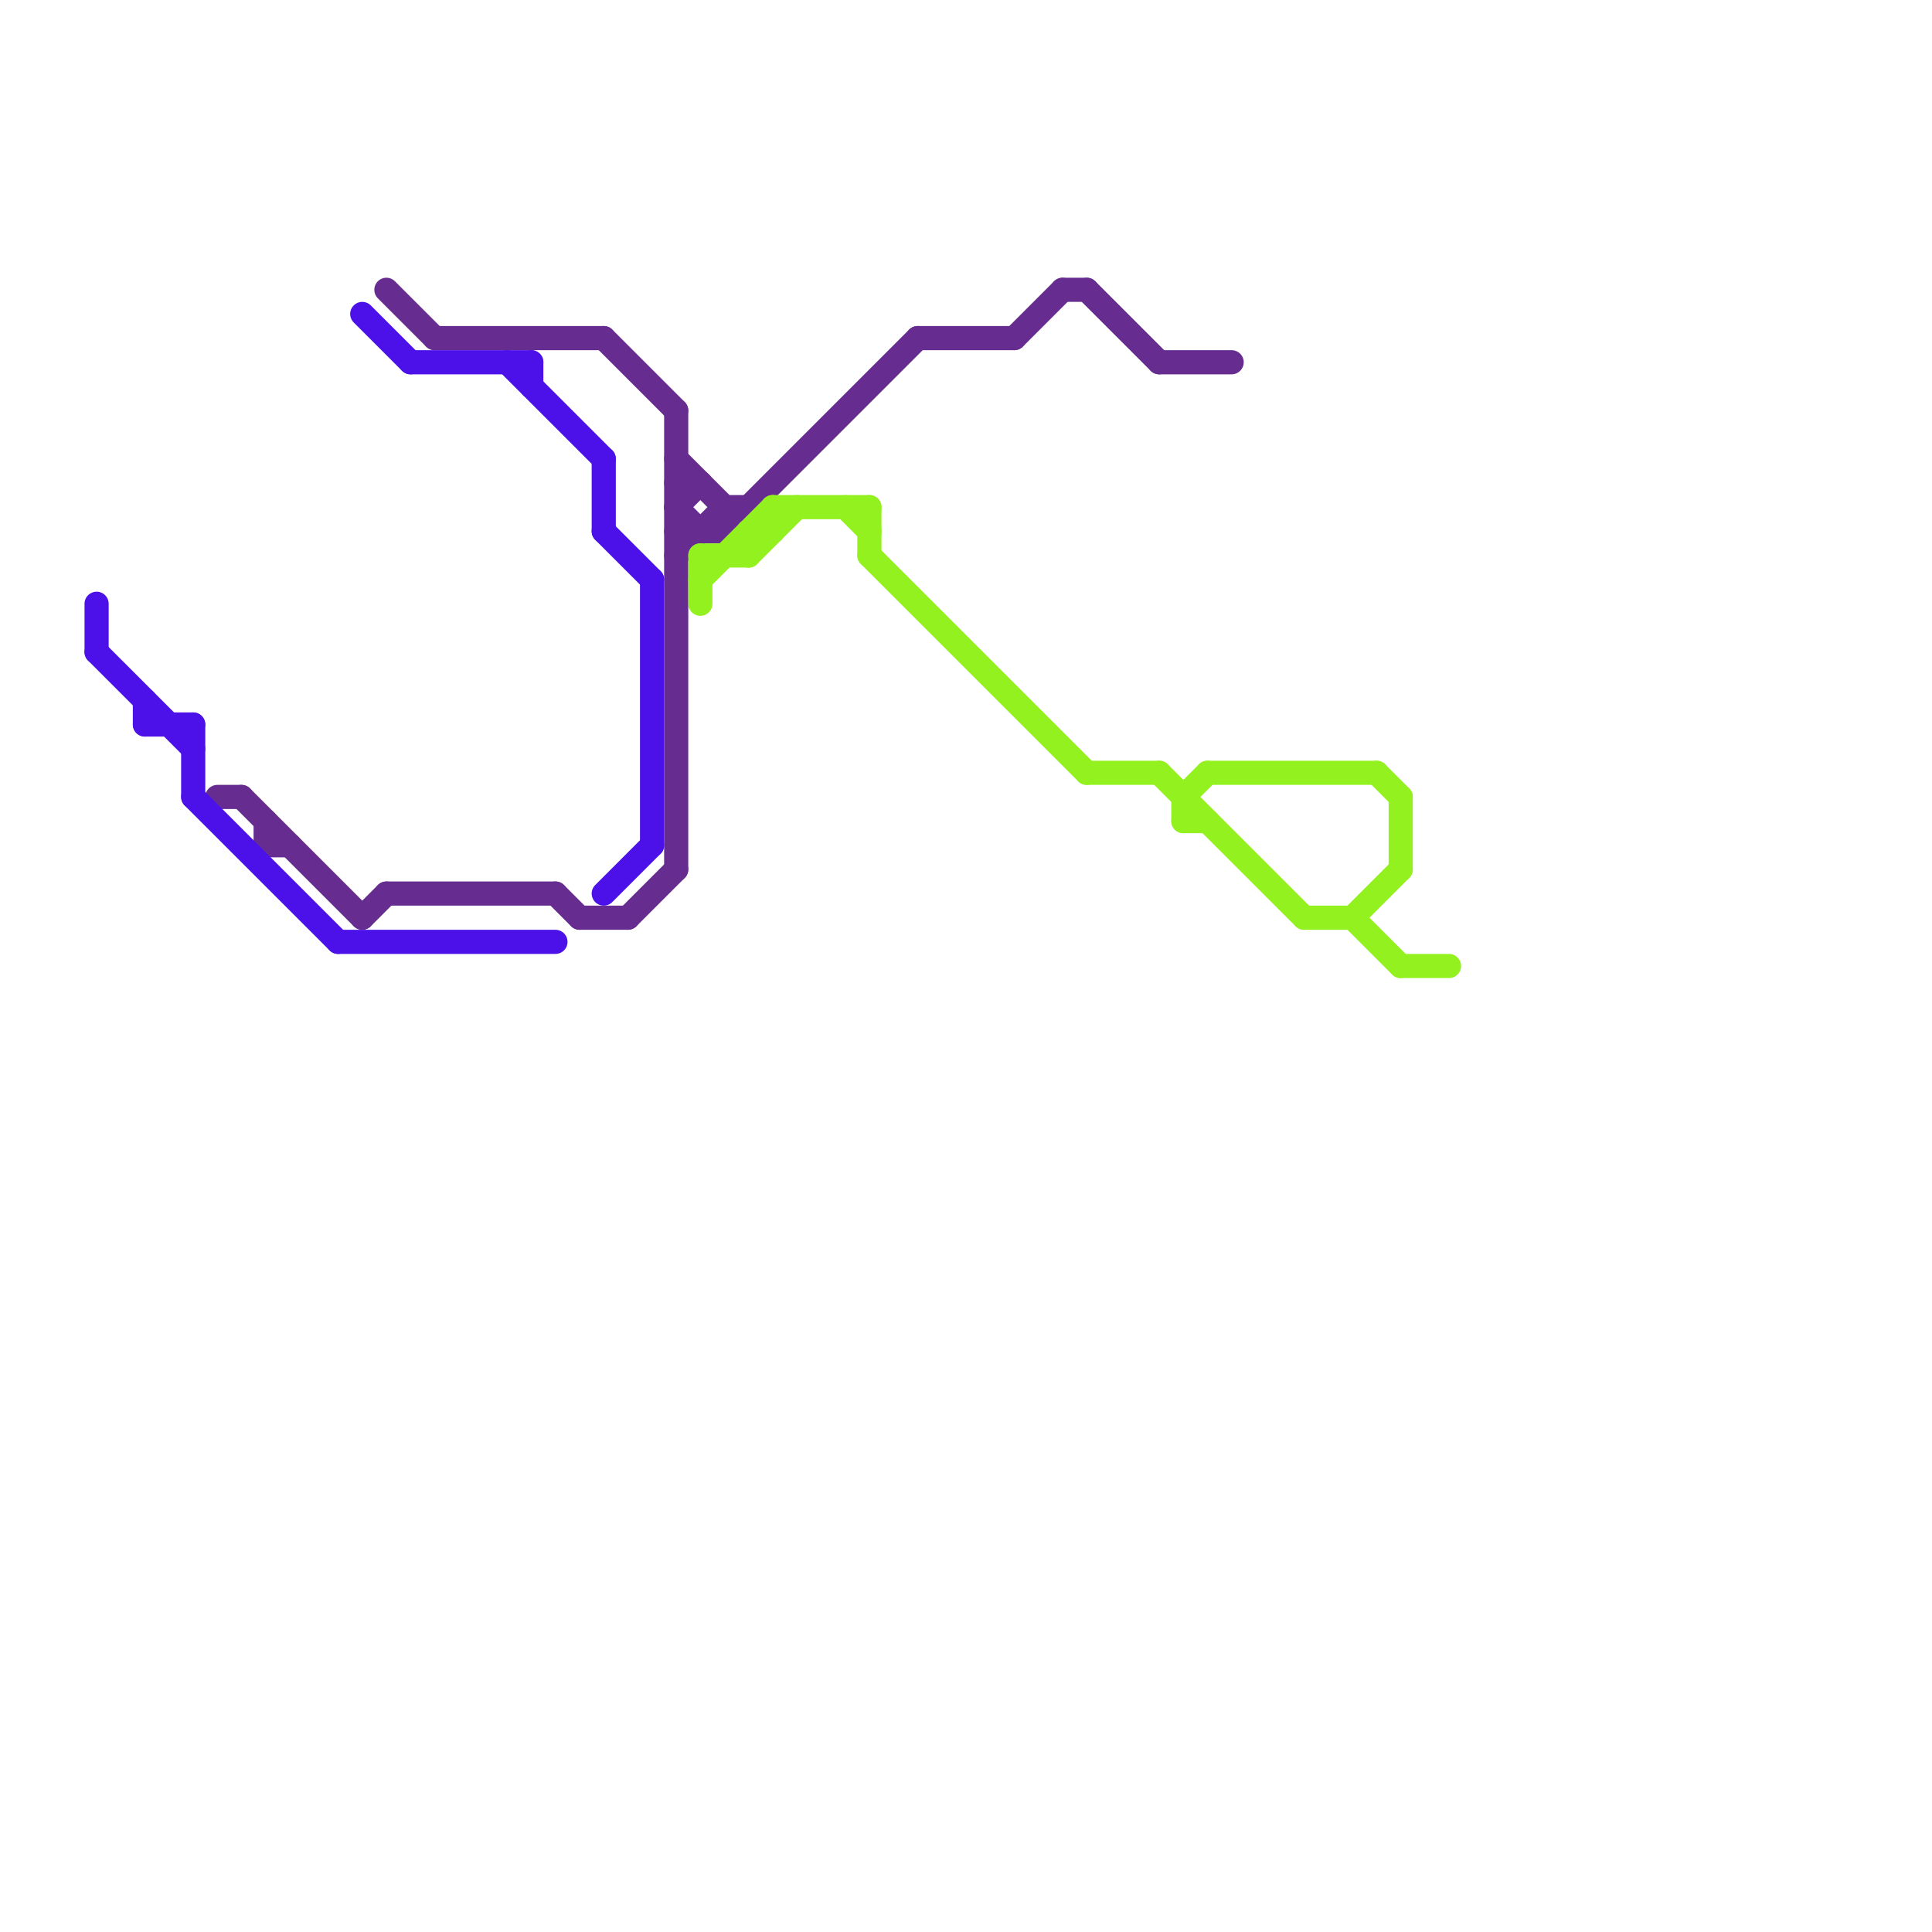 
<svg version="1.1" xmlns="http://www.w3.org/2000/svg" viewBox="0 0 80 80">
<style>text { font: 1px Helvetica; font-weight: 600; white-space: pre; dominant-baseline: central; } line { stroke-width: 1; fill: none; stroke-linecap: round; stroke-linejoin: round; } .c0 { stroke: #662c90 } .c1 { stroke: #4b11e8 } .c2 { stroke: #92f11e }</style><defs><g id="wm-xf"><circle r="1.2" fill="#000"/><circle r="0.9" fill="#fff"/><circle r="0.6" fill="#000"/><circle r="0.3" fill="#fff"/></g><g id="wm"><circle r="0.6" fill="#000"/><circle r="0.3" fill="#fff"/></g></defs><line class="c0" x1="9" y1="33" x2="10" y2="33"/><line class="c0" x1="30" y1="21" x2="31" y2="21"/><line class="c0" x1="38" y1="14" x2="42" y2="14"/><line class="c0" x1="24" y1="38" x2="26" y2="38"/><line class="c0" x1="28" y1="23" x2="30" y2="21"/><line class="c0" x1="25" y1="14" x2="28" y2="17"/><line class="c0" x1="28" y1="17" x2="28" y2="36"/><line class="c0" x1="30" y1="21" x2="30" y2="22"/><line class="c0" x1="11" y1="35" x2="12" y2="35"/><line class="c0" x1="15" y1="38" x2="16" y2="37"/><line class="c0" x1="28" y1="19" x2="30" y2="21"/><line class="c0" x1="26" y1="38" x2="28" y2="36"/><line class="c0" x1="45" y1="12" x2="48" y2="15"/><line class="c0" x1="23" y1="37" x2="24" y2="38"/><line class="c0" x1="44" y1="12" x2="45" y2="12"/><line class="c0" x1="18" y1="14" x2="25" y2="14"/><line class="c0" x1="10" y1="33" x2="15" y2="38"/><line class="c0" x1="42" y1="14" x2="44" y2="12"/><line class="c0" x1="28" y1="21" x2="29" y2="20"/><line class="c0" x1="11" y1="34" x2="11" y2="35"/><line class="c0" x1="28" y1="22" x2="30" y2="22"/><line class="c0" x1="48" y1="15" x2="51" y2="15"/><line class="c0" x1="28" y1="20" x2="29" y2="20"/><line class="c0" x1="16" y1="37" x2="23" y2="37"/><line class="c0" x1="30" y1="22" x2="38" y2="14"/><line class="c0" x1="16" y1="12" x2="18" y2="14"/><line class="c0" x1="28" y1="21" x2="29" y2="22"/><line class="c1" x1="25" y1="22" x2="27" y2="24"/><line class="c1" x1="6" y1="30" x2="8" y2="30"/><line class="c1" x1="15" y1="13" x2="17" y2="15"/><line class="c1" x1="14" y1="39" x2="23" y2="39"/><line class="c1" x1="6" y1="29" x2="6" y2="30"/><line class="c1" x1="17" y1="15" x2="22" y2="15"/><line class="c1" x1="25" y1="37" x2="27" y2="35"/><line class="c1" x1="8" y1="30" x2="8" y2="33"/><line class="c1" x1="25" y1="19" x2="25" y2="22"/><line class="c1" x1="27" y1="24" x2="27" y2="35"/><line class="c1" x1="4" y1="25" x2="4" y2="27"/><line class="c1" x1="21" y1="15" x2="25" y2="19"/><line class="c1" x1="8" y1="33" x2="14" y2="39"/><line class="c1" x1="4" y1="27" x2="8" y2="31"/><line class="c1" x1="22" y1="15" x2="22" y2="16"/><line class="c2" x1="58" y1="40" x2="60" y2="40"/><line class="c2" x1="58" y1="33" x2="58" y2="36"/><line class="c2" x1="54" y1="38" x2="56" y2="38"/><line class="c2" x1="49" y1="33" x2="49" y2="34"/><line class="c2" x1="56" y1="38" x2="58" y2="40"/><line class="c2" x1="32" y1="21" x2="32" y2="22"/><line class="c2" x1="29" y1="23" x2="31" y2="23"/><line class="c2" x1="31" y1="22" x2="31" y2="23"/><line class="c2" x1="49" y1="33" x2="50" y2="32"/><line class="c2" x1="31" y1="22" x2="32" y2="22"/><line class="c2" x1="35" y1="21" x2="36" y2="22"/><line class="c2" x1="49" y1="34" x2="50" y2="34"/><line class="c2" x1="29" y1="23" x2="29" y2="25"/><line class="c2" x1="36" y1="23" x2="45" y2="32"/><line class="c2" x1="29" y1="24" x2="32" y2="21"/><line class="c2" x1="31" y1="23" x2="33" y2="21"/><line class="c2" x1="56" y1="38" x2="58" y2="36"/><line class="c2" x1="45" y1="32" x2="48" y2="32"/><line class="c2" x1="57" y1="32" x2="58" y2="33"/><line class="c2" x1="48" y1="32" x2="54" y2="38"/><line class="c2" x1="36" y1="21" x2="36" y2="23"/><line class="c2" x1="32" y1="21" x2="36" y2="21"/><line class="c2" x1="50" y1="32" x2="57" y2="32"/>
</svg>
